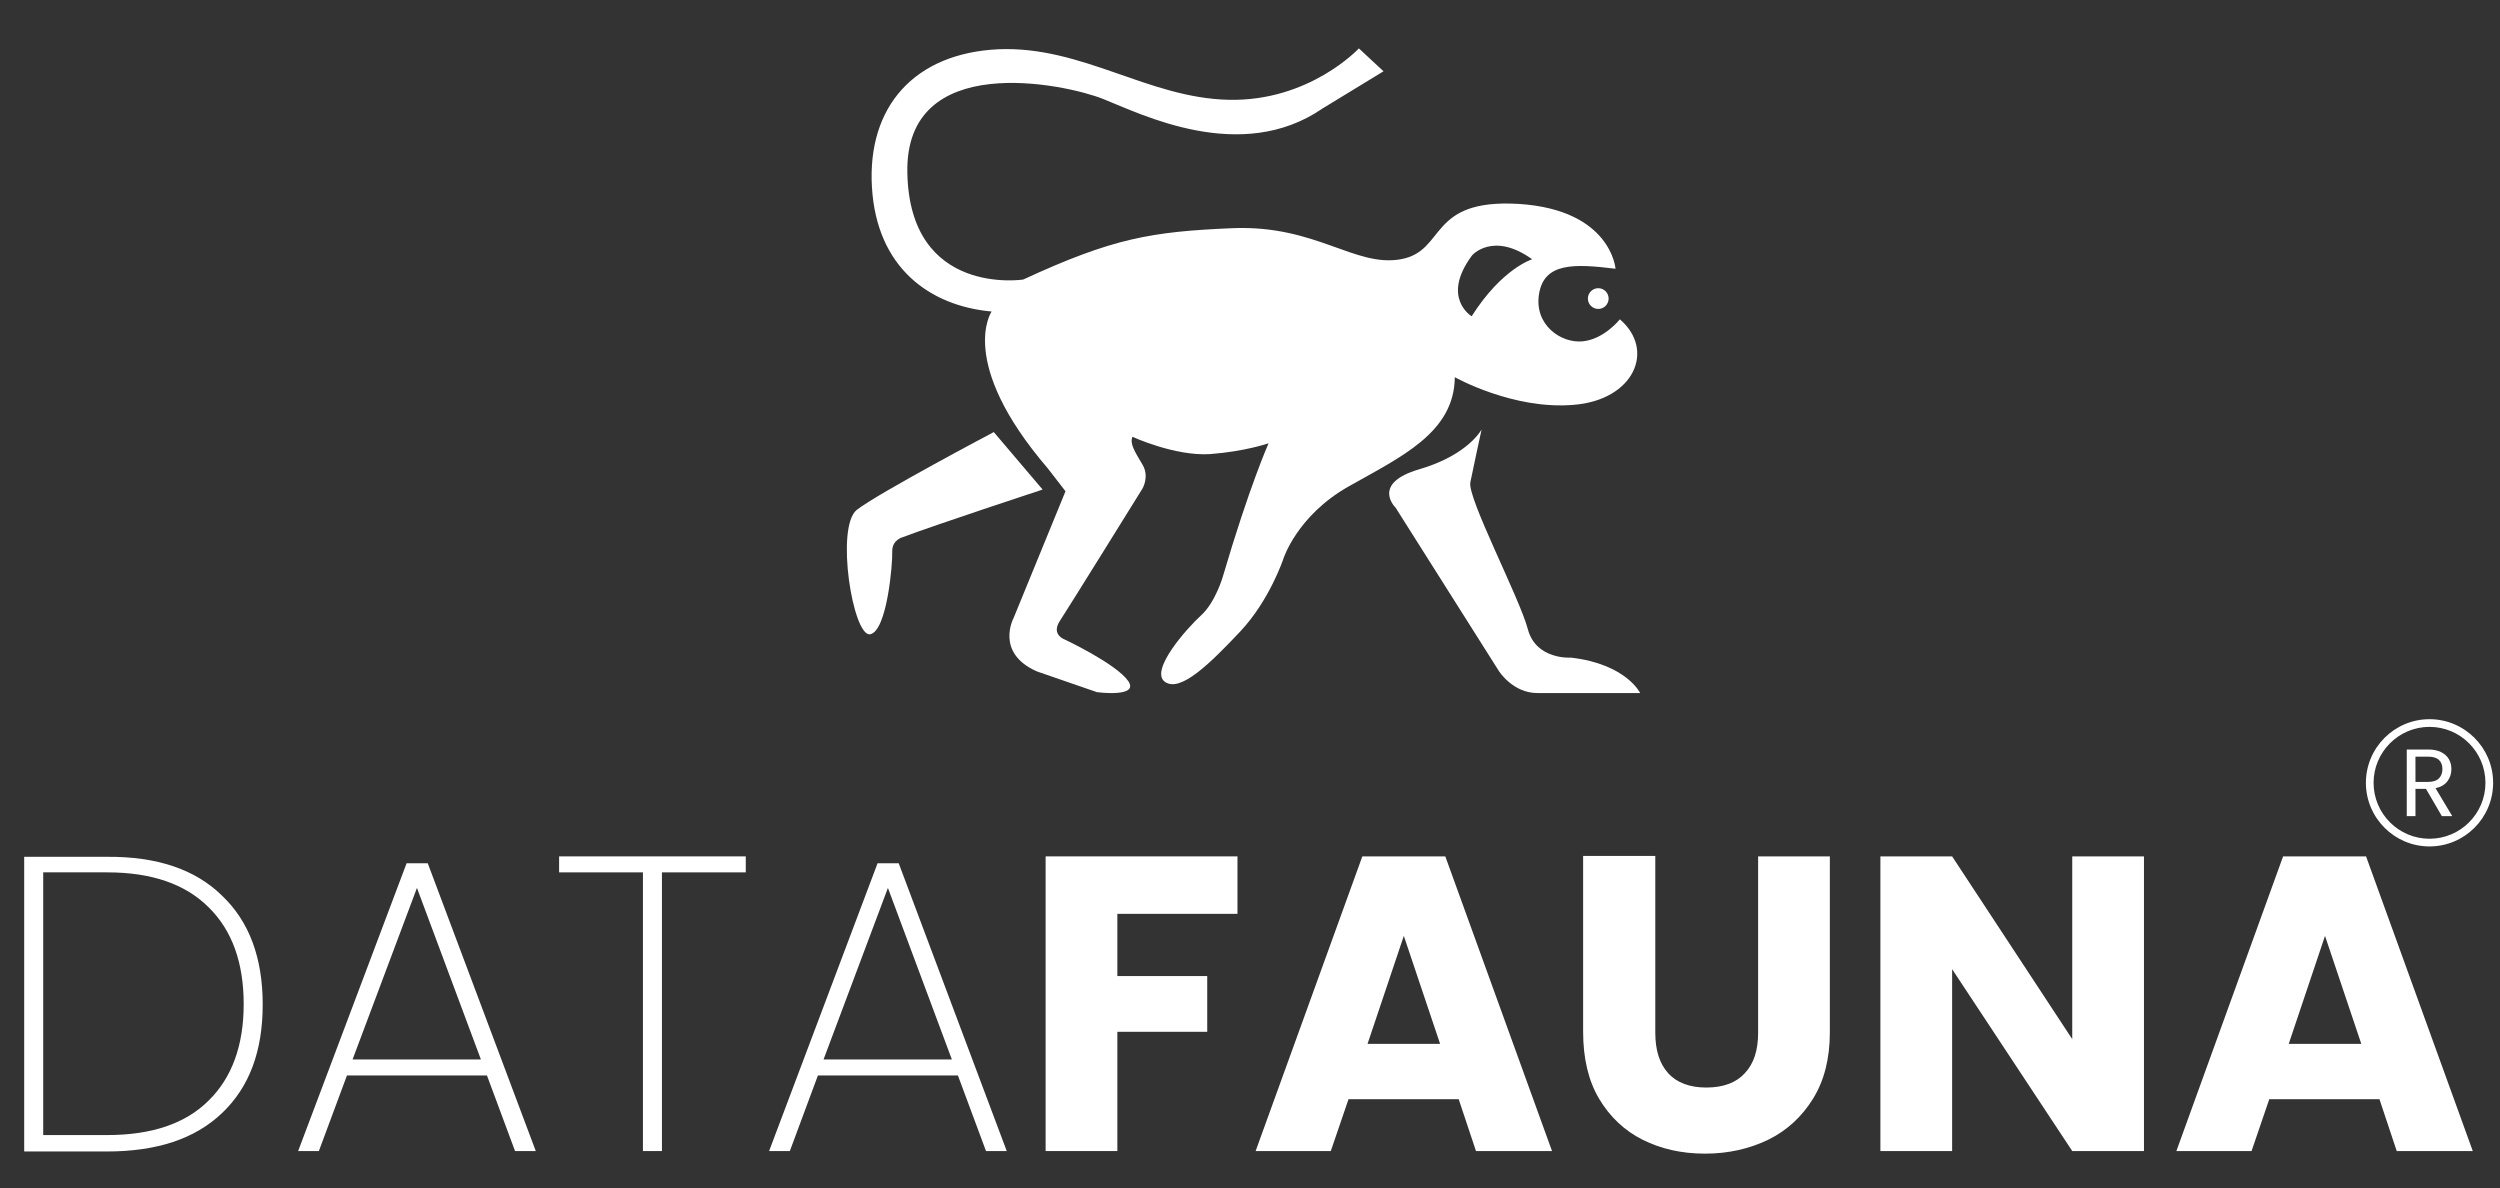 <?xml version="1.0" encoding="utf-8"?>
<!-- Generator: Adobe Illustrator 26.0.2, SVG Export Plug-In . SVG Version: 6.00 Build 0)  -->
<svg version="1.1" id="Camada_1" xmlns="http://www.w3.org/2000/svg" xmlns:xlink="http://www.w3.org/1999/xlink" x="0px" y="0px"
	 viewBox="0 0 578.6 275" enable-background="new 0 0 578.6 275" xml:space="preserve">
<rect x="0" y="0" width="578.6" height="275" fill="#333333" stroke="none"/>
<g>
	<path fill="#FFFFFF" d="M374.9,73.9c0,0-3.6,4.6-8.6,5.1s-11.3-3.8-10.1-11s8-7,17.7-5.8c0,0-1-13.6-22.3-15
		c-21.3-1.3-16.8,10.9-27.4,12.8s-19.6-7.9-38.7-7.2c-19.1,0.8-27.9,2.3-48.7,11.9c0,0-26.2,4-26.8-24.6
		c-0.7-28.6,36.5-20.7,45.3-17.2s31.9,15.2,50.8,2.2l14.1-8.6l-5.7-5.3c0,0-11.4,12.3-30.1,11.9s-33.9-12.5-53.3-11.7
		c-19.4,0.9-30.4,13.2-29.3,31.9c1.1,18.7,13.4,27.5,27.7,28.8c0,0-8.1,11.7,13,36.3l4.1,5.3l-12,29.3c0,0-4.4,8.1,5.4,12.4
		l13.9,4.8c0,0,9.9,1.3,7.2-2.6c-2.8-4-14.7-9.6-14.7-9.6s-3.2-1.1-1.1-4.3s19.1-30.6,19.1-30.6s1.7-2.8,0-5.6
		c-1.7-2.9-3-4.8-2.3-6.4c0,0,9.8,4.5,17.9,4c8.1-0.6,13.6-2.5,13.6-2.5s-4.4,9.8-10.6,30.9c0,0-1.7,5.9-5,8.9s-12,12.8-8.4,15.4
		c3.6,2.6,10.6-4.4,17.4-11.6c6.8-7.2,10-16.8,10-16.8s3.1-10,15.1-16.8s24.5-12.4,24.6-25.3c0,0,13.5,7.6,27.5,6.4
		C378.2,92.6,383.2,81,374.9,73.9z M340.6,73.2c0,0-7.2-4.3,0.1-14.1c0,0,4.8-5.6,13.9,0.9C354.7,60,347.7,62,340.6,73.2z"/>
	<path fill="#FFFFFF" d="M323,117.5l23.9,37.8c0,0,3.2,5.1,8.9,5.1s23.8,0,23.8,0s-3.2-6.7-16-8.2c0,0-8.1,0.6-10-6.6
		c-1.9-7.2-14.1-30.5-13.3-34c0.7-3.5,2.6-12.2,2.6-12.2s-3.1,5.9-14.4,9.2S323,117.5,323,117.5z"/>
	<path fill="#FFFFFF" d="M230,100l11.3,13.3c0,0-25.5,8.4-32.3,11c0,0-2.6,0.6-2.5,3.4c0.1,2.8-1.2,18.3-5.1,19.1
		c-4,0.7-8.1-24.8-3.1-28.8C203.3,114.1,230,100,230,100z"/>
	<circle fill="#FFFFFF" cx="369.9" cy="69.1" r="2.4"/>
</g>
<path fill="#FFFFFF" d="M51.4,207.3c6.3,6,9.4,14.4,9.4,25.2s-3.1,19.1-9.4,25.1s-15.1,8.9-26.7,8.9H5.6v-68.2h19.1
	C36.3,198.2,45.2,201.2,51.4,207.3z M48.3,254.7c5.4-5.3,8.1-12.8,8.1-22.3c0-9.6-2.7-17.1-8.1-22.4c-5.4-5.4-13.2-8.1-23.5-8.1H10
	v60.8h14.8C35,262.7,42.9,260.1,48.3,254.7z"/>
<path fill="#FFFFFF" d="M112.7,248.9H80.3l-6.5,17.5H69l25.1-66.6H99l25,66.6h-4.8L112.7,248.9z M111.3,245.2l-14.8-39.7l-14.9,39.7
	H111.3z"/>
<path fill="#FFFFFF" d="M172.6,198.2v3.7h-19.4v64.5h-4.4v-64.5h-19.4v-3.7H172.6z"/>
<path fill="#FFFFFF" d="M221.7,248.9h-32.4l-6.5,17.5H178l25.1-66.6h4.9l25,66.6h-4.8L221.7,248.9z M220.3,245.2l-14.8-39.7
	l-14.9,39.7H220.3z"/>
<path fill="#FFFFFF" d="M286.4,198.2v13.3h-27.8v14.4h20.8v12.9h-20.8v27.6H242v-68.2H286.4z"/>
<path fill="#FFFFFF" d="M337.6,254.4h-25.5l-4.1,12h-17.4l24.7-68.2h19.2l24.7,68.2h-17.6L337.6,254.4z M333.3,241.6l-8.4-25
	l-8.4,25H333.3z"/>
<path fill="#FFFFFF" d="M383.1,198.2V239c0,4.1,1,7.2,3,9.4s5,3.3,8.8,3.3c3.9,0,6.9-1.1,8.9-3.3c2.1-2.2,3.1-5.3,3.1-9.4v-40.8
	h16.6v40.7c0,6.1-1.3,11.2-3.9,15.4c-2.6,4.2-6.1,7.4-10.4,9.5c-4.4,2.1-9.2,3.2-14.6,3.2s-10.2-1.1-14.4-3.2
	c-4.2-2.1-7.6-5.3-10.1-9.5c-2.5-4.2-3.7-9.4-3.7-15.5v-40.7h16.7V198.2z"/>
<path fill="#FFFFFF" d="M496.2,266.4h-16.6l-27.8-42.1v42.1h-16.6v-68.2h16.6l27.8,42.3v-42.3h16.6V266.4z"/>
<path fill="#FFFFFF" d="M550.7,254.4h-25.5l-4.1,12h-17.4l24.7-68.2h19.2l24.7,68.2h-17.6L550.7,254.4z M546.5,241.6l-8.4-25
	l-8.4,25H546.5z"/>
<g>
	<g>
		<path fill="#FFFFFF" d="M565.141,188.883l-3.672-6.304h-2.433v6.304h-2.013v-15.418H562c1.165,0,2.149,0.199,2.953,0.597
			s1.405,0.937,1.803,1.615c0.398,0.679,0.597,1.453,0.597,2.323c0,1.062-0.306,1.998-0.918,2.809s-1.53,1.349-2.754,1.615
			l3.871,6.459L565.141,188.883L565.141,188.883z M559.036,180.964H562c1.091,0,1.91-0.269,2.455-0.807
			c0.545-0.538,0.818-1.257,0.818-2.157c0-0.914-0.269-1.622-0.807-2.124c-0.539-0.501-1.361-0.752-2.466-0.752h-2.964V180.964z"/>
	</g>
	<g>
		<path fill="#FFFFFF" d="M562.287,195.898c-8.119,0-14.723-6.605-14.723-14.724s6.605-14.724,14.723-14.724
			s14.724,6.605,14.724,14.724S570.406,195.898,562.287,195.898z M562.287,168.228c-7.138,0-12.946,5.808-12.946,12.946
			c0,7.139,5.807,12.946,12.946,12.946s12.946-5.808,12.946-12.946S569.425,168.228,562.287,168.228z"/>
	</g>
</g>
</svg>
